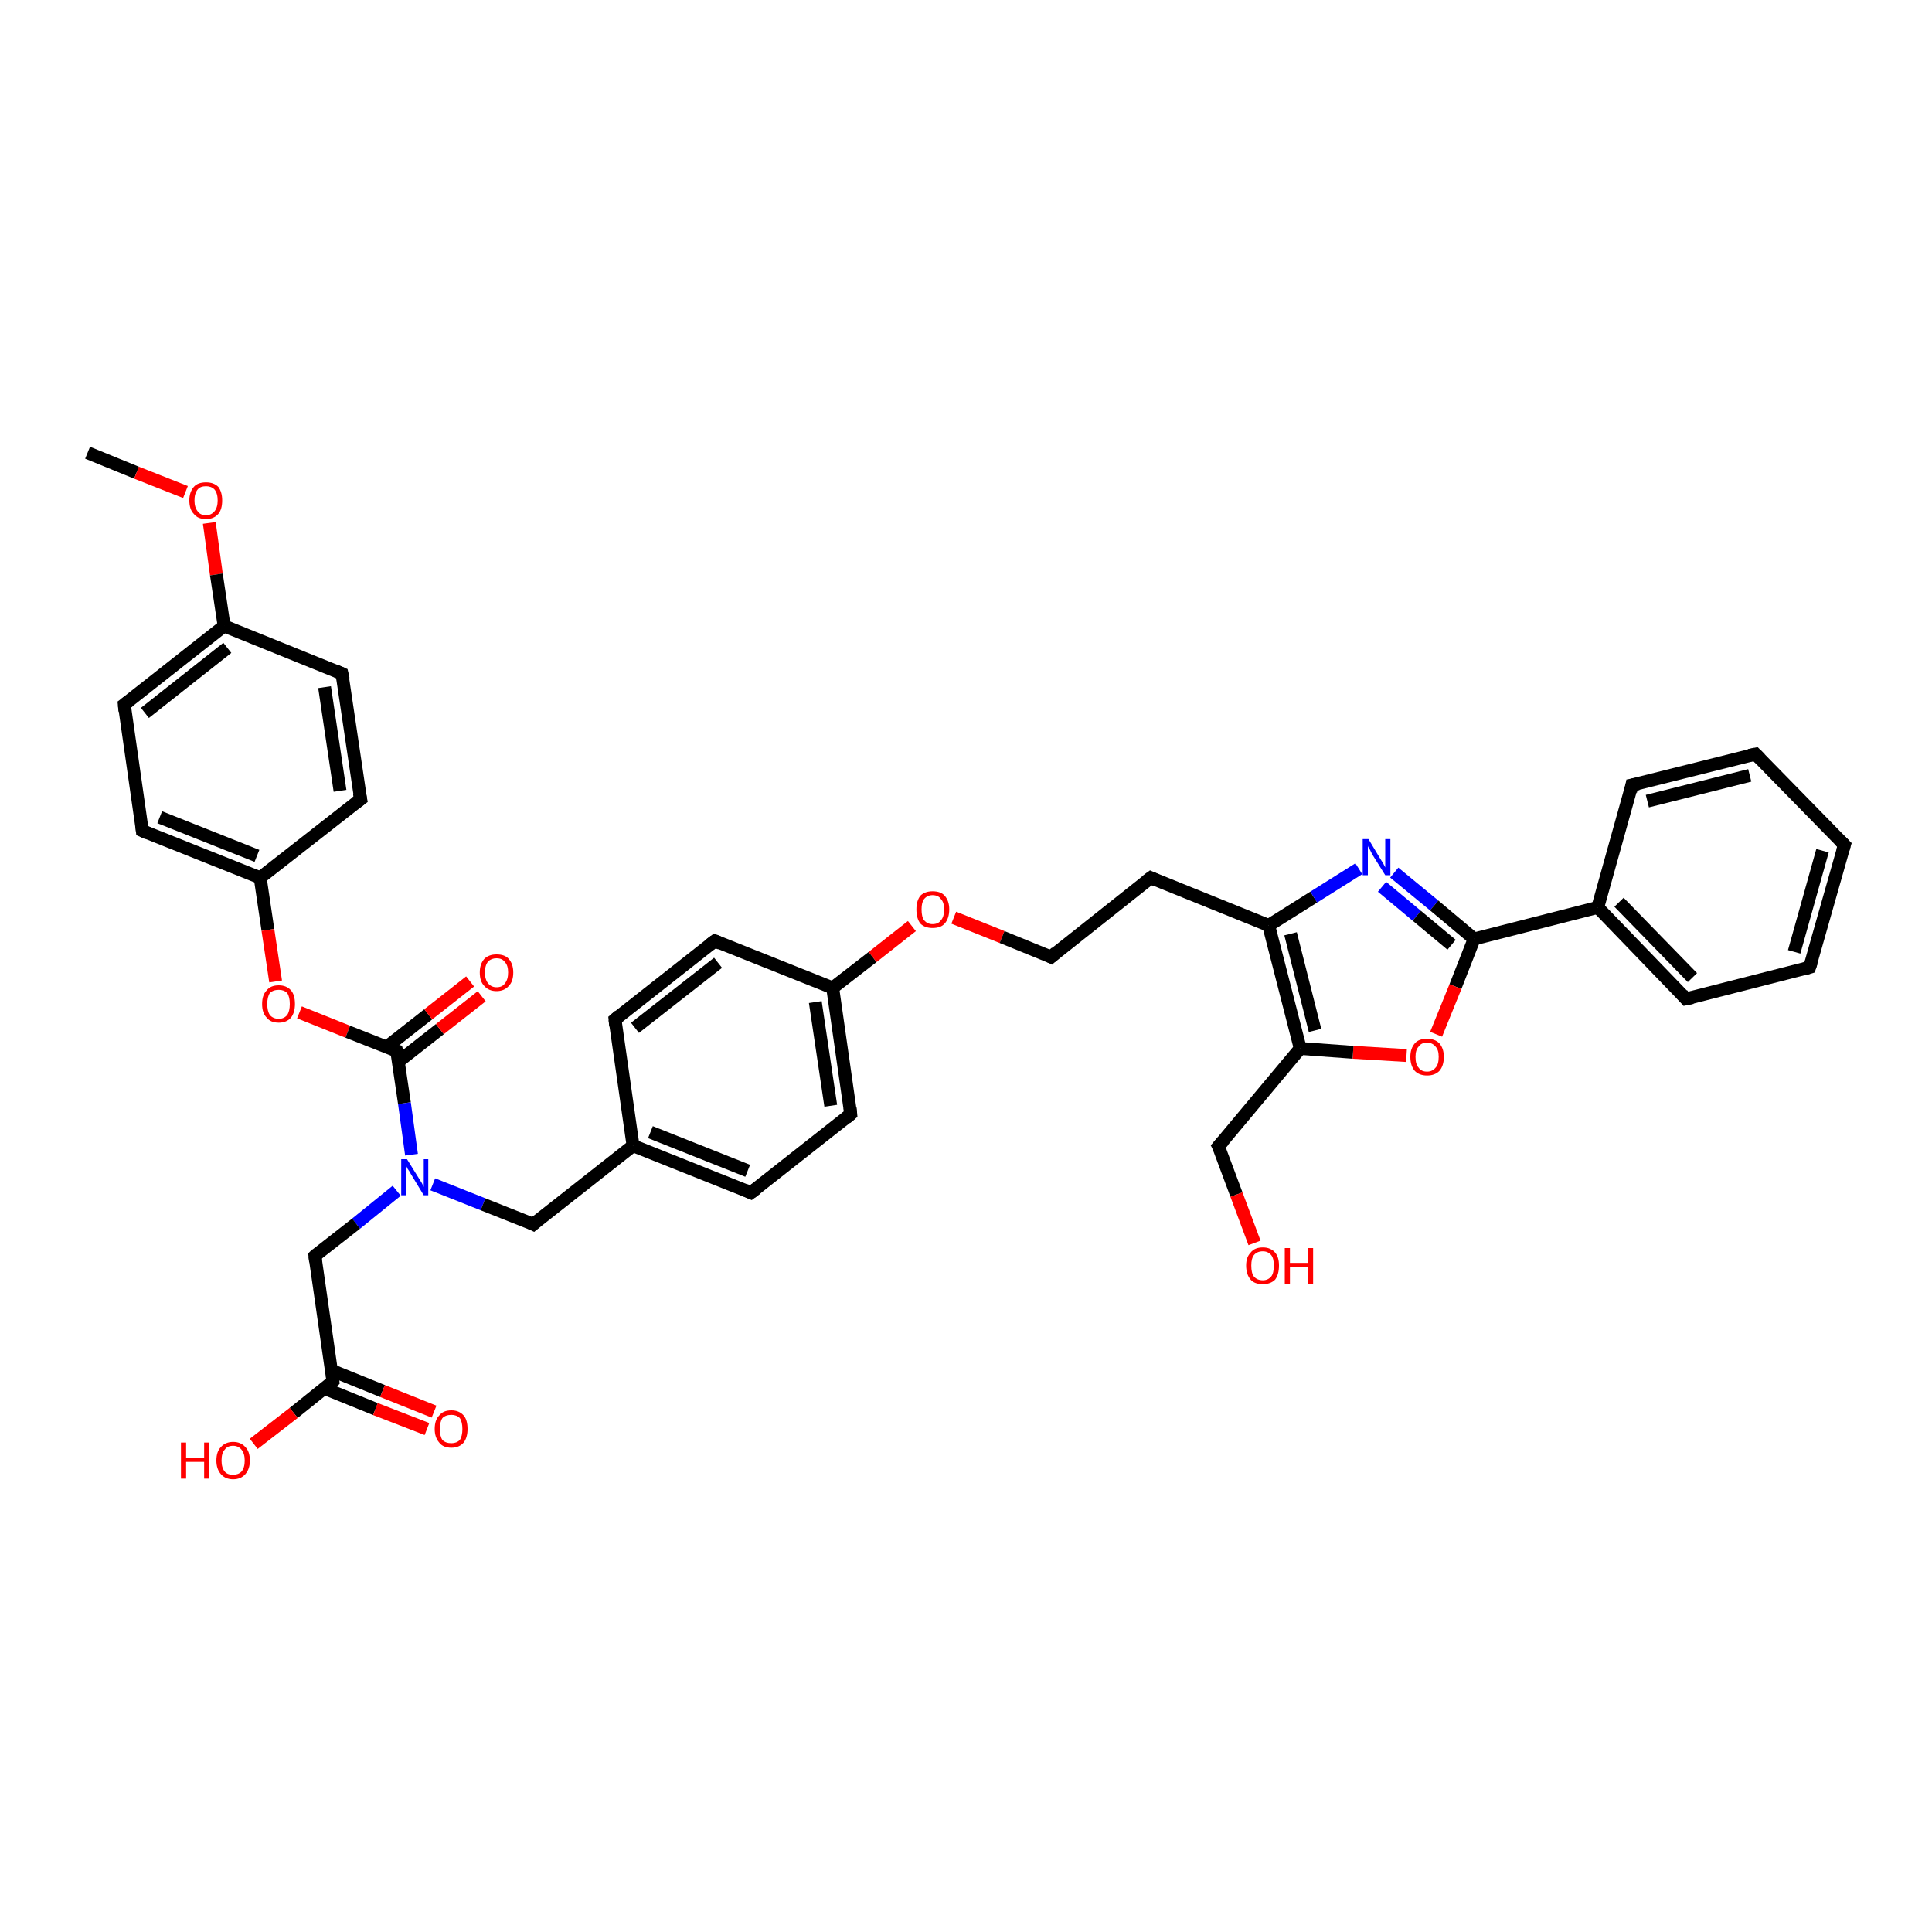 <?xml version='1.0' encoding='iso-8859-1'?>
<svg version='1.1' baseProfile='full'
              xmlns='http://www.w3.org/2000/svg'
                      xmlns:rdkit='http://www.rdkit.org/xml'
                      xmlns:xlink='http://www.w3.org/1999/xlink'
                  xml:space='preserve'
width='300px' height='300px' viewBox='0 0 300 300'>
<!-- END OF HEADER -->
<rect style='opacity:1.0;fill:#FFFFFF;stroke:none' width='300.0' height='300.0' x='0.0' y='0.0'> </rect>
<path class='bond-0 atom-0 atom-1' d='M 13.6,70.3 L 21.2,73.4' style='fill:none;fill-rule:evenodd;stroke:#000000;stroke-width:2.0px;stroke-linecap:butt;stroke-linejoin:miter;stroke-opacity:1' />
<path class='bond-0 atom-0 atom-1' d='M 21.2,73.4 L 28.8,76.4' style='fill:none;fill-rule:evenodd;stroke:#FF0000;stroke-width:2.0px;stroke-linecap:butt;stroke-linejoin:miter;stroke-opacity:1' />
<path class='bond-1 atom-1 atom-2' d='M 32.5,81.2 L 33.6,89.2' style='fill:none;fill-rule:evenodd;stroke:#FF0000;stroke-width:2.0px;stroke-linecap:butt;stroke-linejoin:miter;stroke-opacity:1' />
<path class='bond-1 atom-1 atom-2' d='M 33.6,89.2 L 34.8,97.2' style='fill:none;fill-rule:evenodd;stroke:#000000;stroke-width:2.0px;stroke-linecap:butt;stroke-linejoin:miter;stroke-opacity:1' />
<path class='bond-2 atom-2 atom-3' d='M 34.8,97.2 L 19.3,109.4' style='fill:none;fill-rule:evenodd;stroke:#000000;stroke-width:2.0px;stroke-linecap:butt;stroke-linejoin:miter;stroke-opacity:1' />
<path class='bond-2 atom-2 atom-3' d='M 35.3,100.6 L 22.5,110.7' style='fill:none;fill-rule:evenodd;stroke:#000000;stroke-width:2.0px;stroke-linecap:butt;stroke-linejoin:miter;stroke-opacity:1' />
<path class='bond-3 atom-3 atom-4' d='M 19.3,109.4 L 22.1,129.0' style='fill:none;fill-rule:evenodd;stroke:#000000;stroke-width:2.0px;stroke-linecap:butt;stroke-linejoin:miter;stroke-opacity:1' />
<path class='bond-4 atom-4 atom-5' d='M 22.1,129.0 L 40.4,136.3' style='fill:none;fill-rule:evenodd;stroke:#000000;stroke-width:2.0px;stroke-linecap:butt;stroke-linejoin:miter;stroke-opacity:1' />
<path class='bond-4 atom-4 atom-5' d='M 24.8,126.9 L 39.9,132.9' style='fill:none;fill-rule:evenodd;stroke:#000000;stroke-width:2.0px;stroke-linecap:butt;stroke-linejoin:miter;stroke-opacity:1' />
<path class='bond-5 atom-5 atom-6' d='M 40.4,136.3 L 41.6,144.4' style='fill:none;fill-rule:evenodd;stroke:#000000;stroke-width:2.0px;stroke-linecap:butt;stroke-linejoin:miter;stroke-opacity:1' />
<path class='bond-5 atom-5 atom-6' d='M 41.6,144.4 L 42.8,152.4' style='fill:none;fill-rule:evenodd;stroke:#FF0000;stroke-width:2.0px;stroke-linecap:butt;stroke-linejoin:miter;stroke-opacity:1' />
<path class='bond-6 atom-6 atom-7' d='M 46.5,157.2 L 54.0,160.2' style='fill:none;fill-rule:evenodd;stroke:#FF0000;stroke-width:2.0px;stroke-linecap:butt;stroke-linejoin:miter;stroke-opacity:1' />
<path class='bond-6 atom-6 atom-7' d='M 54.0,160.2 L 61.6,163.2' style='fill:none;fill-rule:evenodd;stroke:#000000;stroke-width:2.0px;stroke-linecap:butt;stroke-linejoin:miter;stroke-opacity:1' />
<path class='bond-7 atom-7 atom-8' d='M 61.8,164.9 L 68.3,159.8' style='fill:none;fill-rule:evenodd;stroke:#000000;stroke-width:2.0px;stroke-linecap:butt;stroke-linejoin:miter;stroke-opacity:1' />
<path class='bond-7 atom-7 atom-8' d='M 68.3,159.8 L 74.8,154.7' style='fill:none;fill-rule:evenodd;stroke:#FF0000;stroke-width:2.0px;stroke-linecap:butt;stroke-linejoin:miter;stroke-opacity:1' />
<path class='bond-7 atom-7 atom-8' d='M 60.0,162.6 L 66.5,157.5' style='fill:none;fill-rule:evenodd;stroke:#000000;stroke-width:2.0px;stroke-linecap:butt;stroke-linejoin:miter;stroke-opacity:1' />
<path class='bond-7 atom-7 atom-8' d='M 66.5,157.5 L 73.0,152.4' style='fill:none;fill-rule:evenodd;stroke:#FF0000;stroke-width:2.0px;stroke-linecap:butt;stroke-linejoin:miter;stroke-opacity:1' />
<path class='bond-8 atom-7 atom-9' d='M 61.6,163.2 L 62.8,171.3' style='fill:none;fill-rule:evenodd;stroke:#000000;stroke-width:2.0px;stroke-linecap:butt;stroke-linejoin:miter;stroke-opacity:1' />
<path class='bond-8 atom-7 atom-9' d='M 62.8,171.3 L 63.9,179.3' style='fill:none;fill-rule:evenodd;stroke:#0000FF;stroke-width:2.0px;stroke-linecap:butt;stroke-linejoin:miter;stroke-opacity:1' />
<path class='bond-9 atom-9 atom-10' d='M 61.6,184.9 L 55.3,190.0' style='fill:none;fill-rule:evenodd;stroke:#0000FF;stroke-width:2.0px;stroke-linecap:butt;stroke-linejoin:miter;stroke-opacity:1' />
<path class='bond-9 atom-9 atom-10' d='M 55.3,190.0 L 48.9,195.0' style='fill:none;fill-rule:evenodd;stroke:#000000;stroke-width:2.0px;stroke-linecap:butt;stroke-linejoin:miter;stroke-opacity:1' />
<path class='bond-10 atom-10 atom-11' d='M 48.9,195.0 L 51.7,214.5' style='fill:none;fill-rule:evenodd;stroke:#000000;stroke-width:2.0px;stroke-linecap:butt;stroke-linejoin:miter;stroke-opacity:1' />
<path class='bond-11 atom-11 atom-12' d='M 51.7,214.5 L 45.6,219.4' style='fill:none;fill-rule:evenodd;stroke:#000000;stroke-width:2.0px;stroke-linecap:butt;stroke-linejoin:miter;stroke-opacity:1' />
<path class='bond-11 atom-11 atom-12' d='M 45.6,219.4 L 39.4,224.2' style='fill:none;fill-rule:evenodd;stroke:#FF0000;stroke-width:2.0px;stroke-linecap:butt;stroke-linejoin:miter;stroke-opacity:1' />
<path class='bond-12 atom-11 atom-13' d='M 50.4,215.6 L 58.3,218.8' style='fill:none;fill-rule:evenodd;stroke:#000000;stroke-width:2.0px;stroke-linecap:butt;stroke-linejoin:miter;stroke-opacity:1' />
<path class='bond-12 atom-11 atom-13' d='M 58.3,218.8 L 66.3,221.9' style='fill:none;fill-rule:evenodd;stroke:#FF0000;stroke-width:2.0px;stroke-linecap:butt;stroke-linejoin:miter;stroke-opacity:1' />
<path class='bond-12 atom-11 atom-13' d='M 51.5,212.8 L 59.4,216.0' style='fill:none;fill-rule:evenodd;stroke:#000000;stroke-width:2.0px;stroke-linecap:butt;stroke-linejoin:miter;stroke-opacity:1' />
<path class='bond-12 atom-11 atom-13' d='M 59.4,216.0 L 67.4,219.2' style='fill:none;fill-rule:evenodd;stroke:#FF0000;stroke-width:2.0px;stroke-linecap:butt;stroke-linejoin:miter;stroke-opacity:1' />
<path class='bond-13 atom-9 atom-14' d='M 67.2,183.9 L 75.0,187.0' style='fill:none;fill-rule:evenodd;stroke:#0000FF;stroke-width:2.0px;stroke-linecap:butt;stroke-linejoin:miter;stroke-opacity:1' />
<path class='bond-13 atom-9 atom-14' d='M 75.0,187.0 L 82.8,190.1' style='fill:none;fill-rule:evenodd;stroke:#000000;stroke-width:2.0px;stroke-linecap:butt;stroke-linejoin:miter;stroke-opacity:1' />
<path class='bond-14 atom-14 atom-15' d='M 82.8,190.1 L 98.3,177.9' style='fill:none;fill-rule:evenodd;stroke:#000000;stroke-width:2.0px;stroke-linecap:butt;stroke-linejoin:miter;stroke-opacity:1' />
<path class='bond-15 atom-15 atom-16' d='M 98.3,177.9 L 116.6,185.2' style='fill:none;fill-rule:evenodd;stroke:#000000;stroke-width:2.0px;stroke-linecap:butt;stroke-linejoin:miter;stroke-opacity:1' />
<path class='bond-15 atom-15 atom-16' d='M 101.0,175.8 L 116.1,181.8' style='fill:none;fill-rule:evenodd;stroke:#000000;stroke-width:2.0px;stroke-linecap:butt;stroke-linejoin:miter;stroke-opacity:1' />
<path class='bond-16 atom-16 atom-17' d='M 116.6,185.2 L 132.1,173.0' style='fill:none;fill-rule:evenodd;stroke:#000000;stroke-width:2.0px;stroke-linecap:butt;stroke-linejoin:miter;stroke-opacity:1' />
<path class='bond-17 atom-17 atom-18' d='M 132.1,173.0 L 129.3,153.4' style='fill:none;fill-rule:evenodd;stroke:#000000;stroke-width:2.0px;stroke-linecap:butt;stroke-linejoin:miter;stroke-opacity:1' />
<path class='bond-17 atom-17 atom-18' d='M 129.0,171.7 L 126.6,155.6' style='fill:none;fill-rule:evenodd;stroke:#000000;stroke-width:2.0px;stroke-linecap:butt;stroke-linejoin:miter;stroke-opacity:1' />
<path class='bond-18 atom-18 atom-19' d='M 129.3,153.4 L 135.5,148.6' style='fill:none;fill-rule:evenodd;stroke:#000000;stroke-width:2.0px;stroke-linecap:butt;stroke-linejoin:miter;stroke-opacity:1' />
<path class='bond-18 atom-18 atom-19' d='M 135.5,148.6 L 141.6,143.8' style='fill:none;fill-rule:evenodd;stroke:#FF0000;stroke-width:2.0px;stroke-linecap:butt;stroke-linejoin:miter;stroke-opacity:1' />
<path class='bond-19 atom-19 atom-20' d='M 148.1,142.5 L 155.6,145.5' style='fill:none;fill-rule:evenodd;stroke:#FF0000;stroke-width:2.0px;stroke-linecap:butt;stroke-linejoin:miter;stroke-opacity:1' />
<path class='bond-19 atom-19 atom-20' d='M 155.6,145.5 L 163.2,148.6' style='fill:none;fill-rule:evenodd;stroke:#000000;stroke-width:2.0px;stroke-linecap:butt;stroke-linejoin:miter;stroke-opacity:1' />
<path class='bond-20 atom-20 atom-21' d='M 163.2,148.6 L 178.7,136.3' style='fill:none;fill-rule:evenodd;stroke:#000000;stroke-width:2.0px;stroke-linecap:butt;stroke-linejoin:miter;stroke-opacity:1' />
<path class='bond-21 atom-21 atom-22' d='M 178.7,136.3 L 197.0,143.7' style='fill:none;fill-rule:evenodd;stroke:#000000;stroke-width:2.0px;stroke-linecap:butt;stroke-linejoin:miter;stroke-opacity:1' />
<path class='bond-22 atom-22 atom-23' d='M 197.0,143.7 L 204.0,139.3' style='fill:none;fill-rule:evenodd;stroke:#000000;stroke-width:2.0px;stroke-linecap:butt;stroke-linejoin:miter;stroke-opacity:1' />
<path class='bond-22 atom-22 atom-23' d='M 204.0,139.3 L 211.0,134.9' style='fill:none;fill-rule:evenodd;stroke:#0000FF;stroke-width:2.0px;stroke-linecap:butt;stroke-linejoin:miter;stroke-opacity:1' />
<path class='bond-23 atom-23 atom-24' d='M 216.5,135.5 L 222.7,140.6' style='fill:none;fill-rule:evenodd;stroke:#0000FF;stroke-width:2.0px;stroke-linecap:butt;stroke-linejoin:miter;stroke-opacity:1' />
<path class='bond-23 atom-23 atom-24' d='M 222.7,140.6 L 228.9,145.8' style='fill:none;fill-rule:evenodd;stroke:#000000;stroke-width:2.0px;stroke-linecap:butt;stroke-linejoin:miter;stroke-opacity:1' />
<path class='bond-23 atom-23 atom-24' d='M 214.6,137.7 L 220.0,142.2' style='fill:none;fill-rule:evenodd;stroke:#0000FF;stroke-width:2.0px;stroke-linecap:butt;stroke-linejoin:miter;stroke-opacity:1' />
<path class='bond-23 atom-23 atom-24' d='M 220.0,142.2 L 225.4,146.7' style='fill:none;fill-rule:evenodd;stroke:#000000;stroke-width:2.0px;stroke-linecap:butt;stroke-linejoin:miter;stroke-opacity:1' />
<path class='bond-24 atom-24 atom-25' d='M 228.9,145.8 L 226.0,153.2' style='fill:none;fill-rule:evenodd;stroke:#000000;stroke-width:2.0px;stroke-linecap:butt;stroke-linejoin:miter;stroke-opacity:1' />
<path class='bond-24 atom-24 atom-25' d='M 226.0,153.2 L 223.0,160.6' style='fill:none;fill-rule:evenodd;stroke:#FF0000;stroke-width:2.0px;stroke-linecap:butt;stroke-linejoin:miter;stroke-opacity:1' />
<path class='bond-25 atom-25 atom-26' d='M 218.4,163.9 L 210.1,163.4' style='fill:none;fill-rule:evenodd;stroke:#FF0000;stroke-width:2.0px;stroke-linecap:butt;stroke-linejoin:miter;stroke-opacity:1' />
<path class='bond-25 atom-25 atom-26' d='M 210.1,163.4 L 201.9,162.8' style='fill:none;fill-rule:evenodd;stroke:#000000;stroke-width:2.0px;stroke-linecap:butt;stroke-linejoin:miter;stroke-opacity:1' />
<path class='bond-26 atom-26 atom-27' d='M 201.9,162.8 L 189.2,178.0' style='fill:none;fill-rule:evenodd;stroke:#000000;stroke-width:2.0px;stroke-linecap:butt;stroke-linejoin:miter;stroke-opacity:1' />
<path class='bond-27 atom-27 atom-28' d='M 189.2,178.0 L 192.0,185.5' style='fill:none;fill-rule:evenodd;stroke:#000000;stroke-width:2.0px;stroke-linecap:butt;stroke-linejoin:miter;stroke-opacity:1' />
<path class='bond-27 atom-27 atom-28' d='M 192.0,185.5 L 194.8,193.0' style='fill:none;fill-rule:evenodd;stroke:#FF0000;stroke-width:2.0px;stroke-linecap:butt;stroke-linejoin:miter;stroke-opacity:1' />
<path class='bond-28 atom-24 atom-29' d='M 228.9,145.8 L 248.1,140.9' style='fill:none;fill-rule:evenodd;stroke:#000000;stroke-width:2.0px;stroke-linecap:butt;stroke-linejoin:miter;stroke-opacity:1' />
<path class='bond-29 atom-29 atom-30' d='M 248.1,140.9 L 261.8,155.1' style='fill:none;fill-rule:evenodd;stroke:#000000;stroke-width:2.0px;stroke-linecap:butt;stroke-linejoin:miter;stroke-opacity:1' />
<path class='bond-29 atom-29 atom-30' d='M 251.4,140.1 L 262.8,151.8' style='fill:none;fill-rule:evenodd;stroke:#000000;stroke-width:2.0px;stroke-linecap:butt;stroke-linejoin:miter;stroke-opacity:1' />
<path class='bond-30 atom-30 atom-31' d='M 261.8,155.1 L 281.0,150.2' style='fill:none;fill-rule:evenodd;stroke:#000000;stroke-width:2.0px;stroke-linecap:butt;stroke-linejoin:miter;stroke-opacity:1' />
<path class='bond-31 atom-31 atom-32' d='M 281.0,150.2 L 286.4,131.2' style='fill:none;fill-rule:evenodd;stroke:#000000;stroke-width:2.0px;stroke-linecap:butt;stroke-linejoin:miter;stroke-opacity:1' />
<path class='bond-31 atom-31 atom-32' d='M 278.6,147.8 L 283.0,132.1' style='fill:none;fill-rule:evenodd;stroke:#000000;stroke-width:2.0px;stroke-linecap:butt;stroke-linejoin:miter;stroke-opacity:1' />
<path class='bond-32 atom-32 atom-33' d='M 286.4,131.2 L 272.6,117.1' style='fill:none;fill-rule:evenodd;stroke:#000000;stroke-width:2.0px;stroke-linecap:butt;stroke-linejoin:miter;stroke-opacity:1' />
<path class='bond-33 atom-33 atom-34' d='M 272.6,117.1 L 253.4,121.9' style='fill:none;fill-rule:evenodd;stroke:#000000;stroke-width:2.0px;stroke-linecap:butt;stroke-linejoin:miter;stroke-opacity:1' />
<path class='bond-33 atom-33 atom-34' d='M 271.7,120.4 L 255.8,124.4' style='fill:none;fill-rule:evenodd;stroke:#000000;stroke-width:2.0px;stroke-linecap:butt;stroke-linejoin:miter;stroke-opacity:1' />
<path class='bond-34 atom-18 atom-35' d='M 129.3,153.4 L 111.0,146.1' style='fill:none;fill-rule:evenodd;stroke:#000000;stroke-width:2.0px;stroke-linecap:butt;stroke-linejoin:miter;stroke-opacity:1' />
<path class='bond-35 atom-35 atom-36' d='M 111.0,146.1 L 95.5,158.3' style='fill:none;fill-rule:evenodd;stroke:#000000;stroke-width:2.0px;stroke-linecap:butt;stroke-linejoin:miter;stroke-opacity:1' />
<path class='bond-35 atom-35 atom-36' d='M 111.5,149.5 L 98.6,159.6' style='fill:none;fill-rule:evenodd;stroke:#000000;stroke-width:2.0px;stroke-linecap:butt;stroke-linejoin:miter;stroke-opacity:1' />
<path class='bond-36 atom-5 atom-37' d='M 40.4,136.3 L 56.0,124.1' style='fill:none;fill-rule:evenodd;stroke:#000000;stroke-width:2.0px;stroke-linecap:butt;stroke-linejoin:miter;stroke-opacity:1' />
<path class='bond-37 atom-37 atom-38' d='M 56.0,124.1 L 53.1,104.6' style='fill:none;fill-rule:evenodd;stroke:#000000;stroke-width:2.0px;stroke-linecap:butt;stroke-linejoin:miter;stroke-opacity:1' />
<path class='bond-37 atom-37 atom-38' d='M 52.8,122.8 L 50.4,106.7' style='fill:none;fill-rule:evenodd;stroke:#000000;stroke-width:2.0px;stroke-linecap:butt;stroke-linejoin:miter;stroke-opacity:1' />
<path class='bond-38 atom-38 atom-2' d='M 53.1,104.6 L 34.8,97.2' style='fill:none;fill-rule:evenodd;stroke:#000000;stroke-width:2.0px;stroke-linecap:butt;stroke-linejoin:miter;stroke-opacity:1' />
<path class='bond-39 atom-36 atom-15' d='M 95.5,158.3 L 98.3,177.9' style='fill:none;fill-rule:evenodd;stroke:#000000;stroke-width:2.0px;stroke-linecap:butt;stroke-linejoin:miter;stroke-opacity:1' />
<path class='bond-40 atom-26 atom-22' d='M 201.9,162.8 L 197.0,143.7' style='fill:none;fill-rule:evenodd;stroke:#000000;stroke-width:2.0px;stroke-linecap:butt;stroke-linejoin:miter;stroke-opacity:1' />
<path class='bond-40 atom-26 atom-22' d='M 204.2,160.0 L 200.4,145.0' style='fill:none;fill-rule:evenodd;stroke:#000000;stroke-width:2.0px;stroke-linecap:butt;stroke-linejoin:miter;stroke-opacity:1' />
<path class='bond-41 atom-34 atom-29' d='M 253.4,121.9 L 248.1,140.9' style='fill:none;fill-rule:evenodd;stroke:#000000;stroke-width:2.0px;stroke-linecap:butt;stroke-linejoin:miter;stroke-opacity:1' />
<path d='M 20.1,108.8 L 19.3,109.4 L 19.4,110.4' style='fill:none;stroke:#000000;stroke-width:2.0px;stroke-linecap:butt;stroke-linejoin:miter;stroke-opacity:1;' />
<path d='M 22.0,128.0 L 22.1,129.0 L 23.0,129.4' style='fill:none;stroke:#000000;stroke-width:2.0px;stroke-linecap:butt;stroke-linejoin:miter;stroke-opacity:1;' />
<path d='M 61.2,163.1 L 61.6,163.2 L 61.7,163.6' style='fill:none;stroke:#000000;stroke-width:2.0px;stroke-linecap:butt;stroke-linejoin:miter;stroke-opacity:1;' />
<path d='M 49.2,194.7 L 48.9,195.0 L 49.0,195.9' style='fill:none;stroke:#000000;stroke-width:2.0px;stroke-linecap:butt;stroke-linejoin:miter;stroke-opacity:1;' />
<path d='M 51.6,213.5 L 51.7,214.5 L 51.4,214.8' style='fill:none;stroke:#000000;stroke-width:2.0px;stroke-linecap:butt;stroke-linejoin:miter;stroke-opacity:1;' />
<path d='M 82.4,189.9 L 82.8,190.1 L 83.5,189.5' style='fill:none;stroke:#000000;stroke-width:2.0px;stroke-linecap:butt;stroke-linejoin:miter;stroke-opacity:1;' />
<path d='M 115.7,184.8 L 116.6,185.2 L 117.4,184.6' style='fill:none;stroke:#000000;stroke-width:2.0px;stroke-linecap:butt;stroke-linejoin:miter;stroke-opacity:1;' />
<path d='M 131.4,173.6 L 132.1,173.0 L 132.0,172.0' style='fill:none;stroke:#000000;stroke-width:2.0px;stroke-linecap:butt;stroke-linejoin:miter;stroke-opacity:1;' />
<path d='M 162.8,148.4 L 163.2,148.6 L 164.0,147.9' style='fill:none;stroke:#000000;stroke-width:2.0px;stroke-linecap:butt;stroke-linejoin:miter;stroke-opacity:1;' />
<path d='M 177.9,136.9 L 178.7,136.3 L 179.6,136.7' style='fill:none;stroke:#000000;stroke-width:2.0px;stroke-linecap:butt;stroke-linejoin:miter;stroke-opacity:1;' />
<path d='M 189.9,177.2 L 189.2,178.0 L 189.4,178.4' style='fill:none;stroke:#000000;stroke-width:2.0px;stroke-linecap:butt;stroke-linejoin:miter;stroke-opacity:1;' />
<path d='M 261.2,154.4 L 261.8,155.1 L 262.8,154.9' style='fill:none;stroke:#000000;stroke-width:2.0px;stroke-linecap:butt;stroke-linejoin:miter;stroke-opacity:1;' />
<path d='M 280.0,150.5 L 281.0,150.2 L 281.3,149.3' style='fill:none;stroke:#000000;stroke-width:2.0px;stroke-linecap:butt;stroke-linejoin:miter;stroke-opacity:1;' />
<path d='M 286.1,132.2 L 286.4,131.2 L 285.7,130.5' style='fill:none;stroke:#000000;stroke-width:2.0px;stroke-linecap:butt;stroke-linejoin:miter;stroke-opacity:1;' />
<path d='M 273.3,117.8 L 272.6,117.1 L 271.6,117.3' style='fill:none;stroke:#000000;stroke-width:2.0px;stroke-linecap:butt;stroke-linejoin:miter;stroke-opacity:1;' />
<path d='M 254.4,121.7 L 253.4,121.9 L 253.2,122.9' style='fill:none;stroke:#000000;stroke-width:2.0px;stroke-linecap:butt;stroke-linejoin:miter;stroke-opacity:1;' />
<path d='M 111.9,146.5 L 111.0,146.1 L 110.2,146.7' style='fill:none;stroke:#000000;stroke-width:2.0px;stroke-linecap:butt;stroke-linejoin:miter;stroke-opacity:1;' />
<path d='M 96.2,157.7 L 95.5,158.3 L 95.6,159.3' style='fill:none;stroke:#000000;stroke-width:2.0px;stroke-linecap:butt;stroke-linejoin:miter;stroke-opacity:1;' />
<path d='M 55.2,124.7 L 56.0,124.1 L 55.8,123.1' style='fill:none;stroke:#000000;stroke-width:2.0px;stroke-linecap:butt;stroke-linejoin:miter;stroke-opacity:1;' />
<path d='M 53.3,105.5 L 53.1,104.6 L 52.2,104.2' style='fill:none;stroke:#000000;stroke-width:2.0px;stroke-linecap:butt;stroke-linejoin:miter;stroke-opacity:1;' />
<path class='atom-1' d='M 29.4 77.7
Q 29.4 76.4, 30.1 75.6
Q 30.7 74.9, 32.0 74.9
Q 33.2 74.9, 33.9 75.6
Q 34.5 76.4, 34.5 77.7
Q 34.5 79.1, 33.9 79.8
Q 33.2 80.6, 32.0 80.6
Q 30.7 80.6, 30.1 79.8
Q 29.4 79.1, 29.4 77.7
M 32.0 80.0
Q 32.8 80.0, 33.3 79.4
Q 33.8 78.8, 33.8 77.7
Q 33.8 76.6, 33.3 76.0
Q 32.8 75.5, 32.0 75.5
Q 31.1 75.5, 30.7 76.0
Q 30.2 76.6, 30.2 77.7
Q 30.2 78.8, 30.7 79.4
Q 31.1 80.0, 32.0 80.0
' fill='#FF0000'/>
<path class='atom-6' d='M 40.7 155.9
Q 40.7 154.5, 41.4 153.8
Q 42.0 153.0, 43.3 153.0
Q 44.5 153.0, 45.2 153.8
Q 45.8 154.5, 45.8 155.9
Q 45.8 157.2, 45.2 158.0
Q 44.5 158.8, 43.3 158.8
Q 42.0 158.8, 41.4 158.0
Q 40.7 157.3, 40.7 155.9
M 43.3 158.2
Q 44.1 158.2, 44.6 157.6
Q 45.0 157.0, 45.0 155.9
Q 45.0 154.8, 44.6 154.2
Q 44.1 153.7, 43.3 153.7
Q 42.4 153.7, 41.9 154.2
Q 41.5 154.8, 41.5 155.9
Q 41.5 157.0, 41.9 157.6
Q 42.4 158.2, 43.3 158.2
' fill='#FF0000'/>
<path class='atom-8' d='M 74.5 151.0
Q 74.5 149.7, 75.2 148.9
Q 75.9 148.2, 77.1 148.2
Q 78.4 148.2, 79.0 148.9
Q 79.7 149.7, 79.7 151.0
Q 79.7 152.4, 79.0 153.1
Q 78.3 153.9, 77.1 153.9
Q 75.9 153.9, 75.2 153.1
Q 74.5 152.4, 74.5 151.0
M 77.1 153.3
Q 78.0 153.3, 78.4 152.7
Q 78.9 152.1, 78.9 151.0
Q 78.9 149.9, 78.4 149.4
Q 78.0 148.8, 77.1 148.8
Q 76.3 148.8, 75.8 149.3
Q 75.3 149.9, 75.3 151.0
Q 75.3 152.1, 75.8 152.7
Q 76.3 153.3, 77.1 153.3
' fill='#FF0000'/>
<path class='atom-9' d='M 63.2 180.0
L 65.0 182.9
Q 65.2 183.2, 65.5 183.7
Q 65.8 184.3, 65.8 184.3
L 65.8 180.0
L 66.5 180.0
L 66.5 185.6
L 65.8 185.6
L 63.8 182.3
Q 63.6 181.9, 63.3 181.5
Q 63.1 181.1, 63.0 180.9
L 63.0 185.6
L 62.3 185.6
L 62.3 180.0
L 63.2 180.0
' fill='#0000FF'/>
<path class='atom-12' d='M 28.1 224.0
L 28.9 224.0
L 28.9 226.4
L 31.7 226.4
L 31.7 224.0
L 32.5 224.0
L 32.5 229.6
L 31.7 229.6
L 31.7 227.0
L 28.9 227.0
L 28.9 229.6
L 28.1 229.6
L 28.1 224.0
' fill='#FF0000'/>
<path class='atom-12' d='M 33.6 226.8
Q 33.6 225.4, 34.3 224.7
Q 35.0 223.9, 36.2 223.9
Q 37.4 223.9, 38.1 224.7
Q 38.8 225.4, 38.8 226.8
Q 38.8 228.1, 38.1 228.9
Q 37.4 229.7, 36.2 229.7
Q 35.0 229.7, 34.3 228.9
Q 33.6 228.1, 33.6 226.8
M 36.2 229.0
Q 37.0 229.0, 37.5 228.5
Q 38.0 227.9, 38.0 226.8
Q 38.0 225.7, 37.5 225.1
Q 37.0 224.5, 36.2 224.5
Q 35.3 224.5, 34.9 225.1
Q 34.4 225.6, 34.4 226.8
Q 34.4 227.9, 34.9 228.5
Q 35.3 229.0, 36.2 229.0
' fill='#FF0000'/>
<path class='atom-13' d='M 67.5 221.9
Q 67.5 220.5, 68.2 219.8
Q 68.8 219.0, 70.1 219.0
Q 71.3 219.0, 72.0 219.8
Q 72.6 220.5, 72.6 221.9
Q 72.6 223.2, 72.0 224.0
Q 71.3 224.8, 70.1 224.8
Q 68.8 224.8, 68.2 224.0
Q 67.5 223.2, 67.5 221.9
M 70.1 224.1
Q 70.9 224.1, 71.4 223.6
Q 71.8 223.0, 71.8 221.9
Q 71.8 220.8, 71.4 220.2
Q 70.9 219.7, 70.1 219.7
Q 69.2 219.7, 68.7 220.2
Q 68.3 220.8, 68.3 221.9
Q 68.3 223.0, 68.7 223.6
Q 69.2 224.1, 70.1 224.1
' fill='#FF0000'/>
<path class='atom-19' d='M 142.3 141.2
Q 142.3 139.9, 142.9 139.1
Q 143.6 138.4, 144.8 138.4
Q 146.1 138.4, 146.7 139.1
Q 147.4 139.9, 147.4 141.2
Q 147.4 142.6, 146.7 143.4
Q 146.1 144.1, 144.8 144.1
Q 143.6 144.1, 142.9 143.4
Q 142.3 142.6, 142.3 141.2
M 144.8 143.5
Q 145.7 143.5, 146.1 142.9
Q 146.6 142.4, 146.6 141.2
Q 146.6 140.1, 146.1 139.6
Q 145.7 139.0, 144.8 139.0
Q 144.0 139.0, 143.5 139.6
Q 143.1 140.1, 143.1 141.2
Q 143.1 142.4, 143.5 142.9
Q 144.0 143.5, 144.8 143.5
' fill='#FF0000'/>
<path class='atom-23' d='M 212.5 130.3
L 214.3 133.3
Q 214.5 133.6, 214.8 134.1
Q 215.1 134.7, 215.1 134.7
L 215.1 130.3
L 215.9 130.3
L 215.9 135.9
L 215.1 135.9
L 213.1 132.7
Q 212.9 132.3, 212.7 131.9
Q 212.4 131.5, 212.4 131.3
L 212.4 135.9
L 211.6 135.9
L 211.6 130.3
L 212.5 130.3
' fill='#0000FF'/>
<path class='atom-25' d='M 219.0 164.1
Q 219.0 162.8, 219.7 162.0
Q 220.3 161.3, 221.6 161.3
Q 222.8 161.3, 223.5 162.0
Q 224.2 162.8, 224.2 164.1
Q 224.2 165.5, 223.5 166.3
Q 222.8 167.0, 221.6 167.0
Q 220.4 167.0, 219.7 166.3
Q 219.0 165.5, 219.0 164.1
M 221.6 166.4
Q 222.4 166.4, 222.9 165.8
Q 223.4 165.3, 223.4 164.1
Q 223.4 163.0, 222.9 162.5
Q 222.4 161.9, 221.6 161.9
Q 220.7 161.9, 220.3 162.5
Q 219.8 163.0, 219.8 164.1
Q 219.8 165.3, 220.3 165.8
Q 220.7 166.4, 221.6 166.4
' fill='#FF0000'/>
<path class='atom-28' d='M 193.5 196.5
Q 193.5 195.2, 194.2 194.5
Q 194.8 193.7, 196.1 193.7
Q 197.3 193.7, 198.0 194.5
Q 198.6 195.2, 198.6 196.5
Q 198.6 197.9, 198.0 198.7
Q 197.3 199.4, 196.1 199.4
Q 194.8 199.4, 194.2 198.7
Q 193.5 197.9, 193.5 196.5
M 196.1 198.8
Q 196.9 198.8, 197.4 198.2
Q 197.8 197.7, 197.8 196.5
Q 197.8 195.4, 197.4 194.9
Q 196.9 194.3, 196.1 194.3
Q 195.2 194.3, 194.7 194.9
Q 194.3 195.4, 194.3 196.5
Q 194.3 197.7, 194.7 198.2
Q 195.2 198.8, 196.1 198.8
' fill='#FF0000'/>
<path class='atom-28' d='M 199.5 193.8
L 200.3 193.8
L 200.3 196.1
L 203.1 196.1
L 203.1 193.8
L 203.9 193.8
L 203.9 199.4
L 203.1 199.4
L 203.1 196.8
L 200.3 196.8
L 200.3 199.4
L 199.5 199.4
L 199.5 193.8
' fill='#FF0000'/>
</svg>
